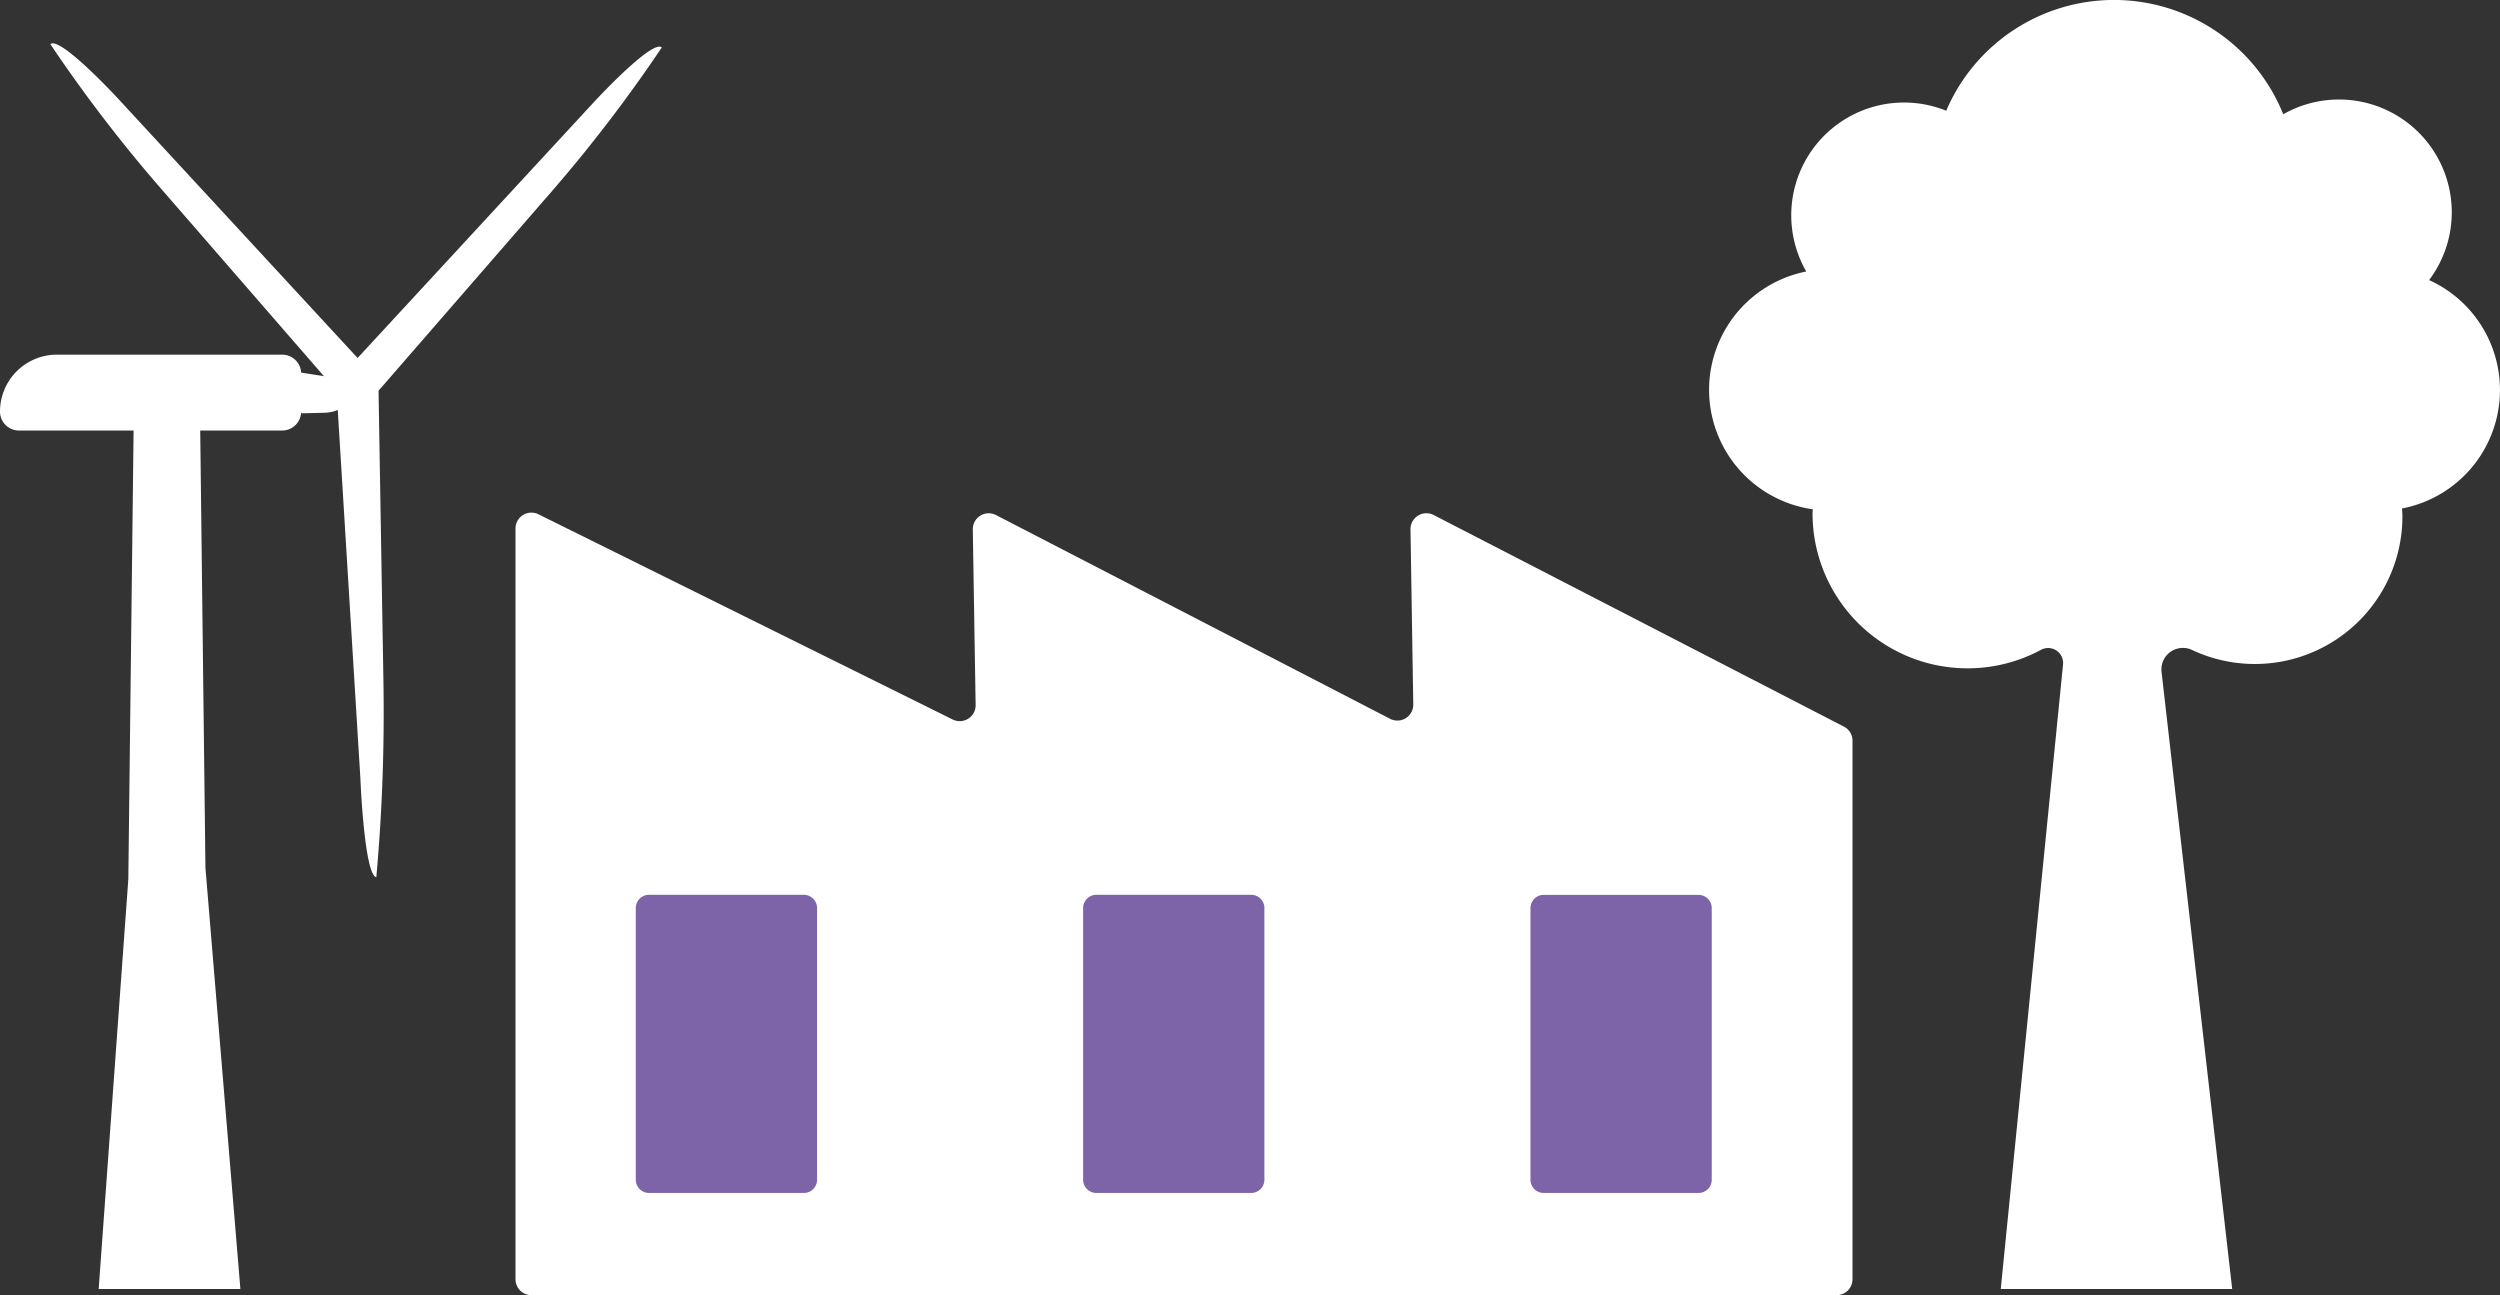<svg xmlns="http://www.w3.org/2000/svg" xmlns:xlink="http://www.w3.org/1999/xlink" width="141.59" height="73.35" viewBox="0 0 141.59 73.35">
  <rect x="0" y="0" width="141.59" height="73.35" fill="#333333" stroke="none"/>
  <defs>
    <clipPath id="clip-path">
      <rect id="Rectangle_445" data-name="Rectangle 445" width="141.59" height="73.35" fill="none"/>
    </clipPath>
  </defs>
  <g id="Group_851" data-name="Group 851" clip-path="url(#clip-path)">
    <path id="Path_90" data-name="Path 90" d="M144.487,73.005h13.108L155.06,50.865l-.7-6.108-.768-6.712a1.218,1.218,0,0,1,1.752-1.223,8.357,8.357,0,0,0,11.891-7.579c0-.15-.014-.3-.023-.445a6.833,6.833,0,0,0,1.535-12.935,6.387,6.387,0,0,0-8.261-9.392,10.334,10.334,0,0,0-19.088-.2,6.387,6.387,0,0,0-7.927,9.106,6.833,6.833,0,0,0,.367,13.467c0,.076-.011.151-.011.228a8.78,8.78,0,0,0,12.924,7.74.849.849,0,0,1,1.264.817l-.787,7.889Z" transform="translate(-31.172 0)" fill="#fff"/>
    <path id="Path_91" data-name="Path 91" d="M13.435,55.651,13.09,26.72H9.415L9.068,56.3,7.389,79.514h8.026Z" transform="translate(-1.8 -6.509)" fill="#fff"/>
    <path id="Path_92" data-name="Path 92" d="M113.426,82.7H39.5a.9.9,0,0,1-.9-.9V39.272a.9.9,0,0,1,1.294-.8L63.366,50.1a.9.9,0,0,0,1.294-.818L64.5,39.326a.9.9,0,0,1,1.308-.81L88.137,50.06a.9.9,0,0,0,1.309-.81l-.157-9.925a.9.9,0,0,1,1.308-.811L113.836,50.5a.894.894,0,0,1,.486.8V81.8a.9.9,0,0,1-.9.9" transform="translate(-9.404 -9.348)" fill="#fff"/>
    <path id="Path_93" data-name="Path 93" d="M57.123,83.886h-8.77a.748.748,0,0,1-.748-.748V67.752A.748.748,0,0,1,48.353,67h8.77a.748.748,0,0,1,.748.748V83.138a.748.748,0,0,1-.748.748" transform="translate(-11.596 -16.322)" fill="#7d64a8"/>
    <path id="Path_94" data-name="Path 94" d="M90.617,83.886h-8.77a.748.748,0,0,1-.748-.748V67.752A.748.748,0,0,1,81.847,67h8.77a.748.748,0,0,1,.748.748V83.138a.748.748,0,0,1-.748.748" transform="translate(-19.755 -16.322)" fill="#7d64a8"/>
    <path id="Path_95" data-name="Path 95" d="M124.112,83.886h-8.77a.748.748,0,0,1-.748-.748V67.752a.748.748,0,0,1,.748-.748h8.77a.748.748,0,0,1,.748.748V83.138a.748.748,0,0,1-.748.748" transform="translate(-27.914 -16.322)" fill="#7d64a8"/>
    <path id="Path_96" data-name="Path 96" d="M15.982,30.851H1.074A1.074,1.074,0,0,1,0,29.777a3.223,3.223,0,0,1,3.223-3.223H15.982a1.074,1.074,0,0,1,1.074,1.074v2.149a1.074,1.074,0,0,1-1.074,1.074" transform="translate(0 -6.468)" fill="#fff"/>
    <path id="Path_97" data-name="Path 97" d="M25.3,29.111c.025.565-.641,1.041-1.486,1.062l-1.25.03c-.078,0-.146-.181-.152-.408l-.04-1.486c-.006-.227.052-.411.13-.413l1.64.26C24.808,28.263,25.281,28.653,25.3,29.111Z" transform="translate(-5.45 -6.795)" fill="#fff"/>
    <path id="Path_98" data-name="Path 98" d="M21.332,44.929c.059,1.4.318,5.454.9,5.541a104.463,104.463,0,0,0,.4-11.205l-.275-16.346,9.719-11.185A83.2,83.2,0,0,0,38.4,3.478c-.467-.421-3.043,2.227-3.914,3.17L21.17,21.066,7.684,6.462C6.813,5.518,4.237,2.87,3.77,3.291A83.2,83.2,0,0,0,10.1,11.547L19.98,22.921Z" transform="translate(-0.918 -0.791)" fill="#fff"/>
  </g>
</svg>
